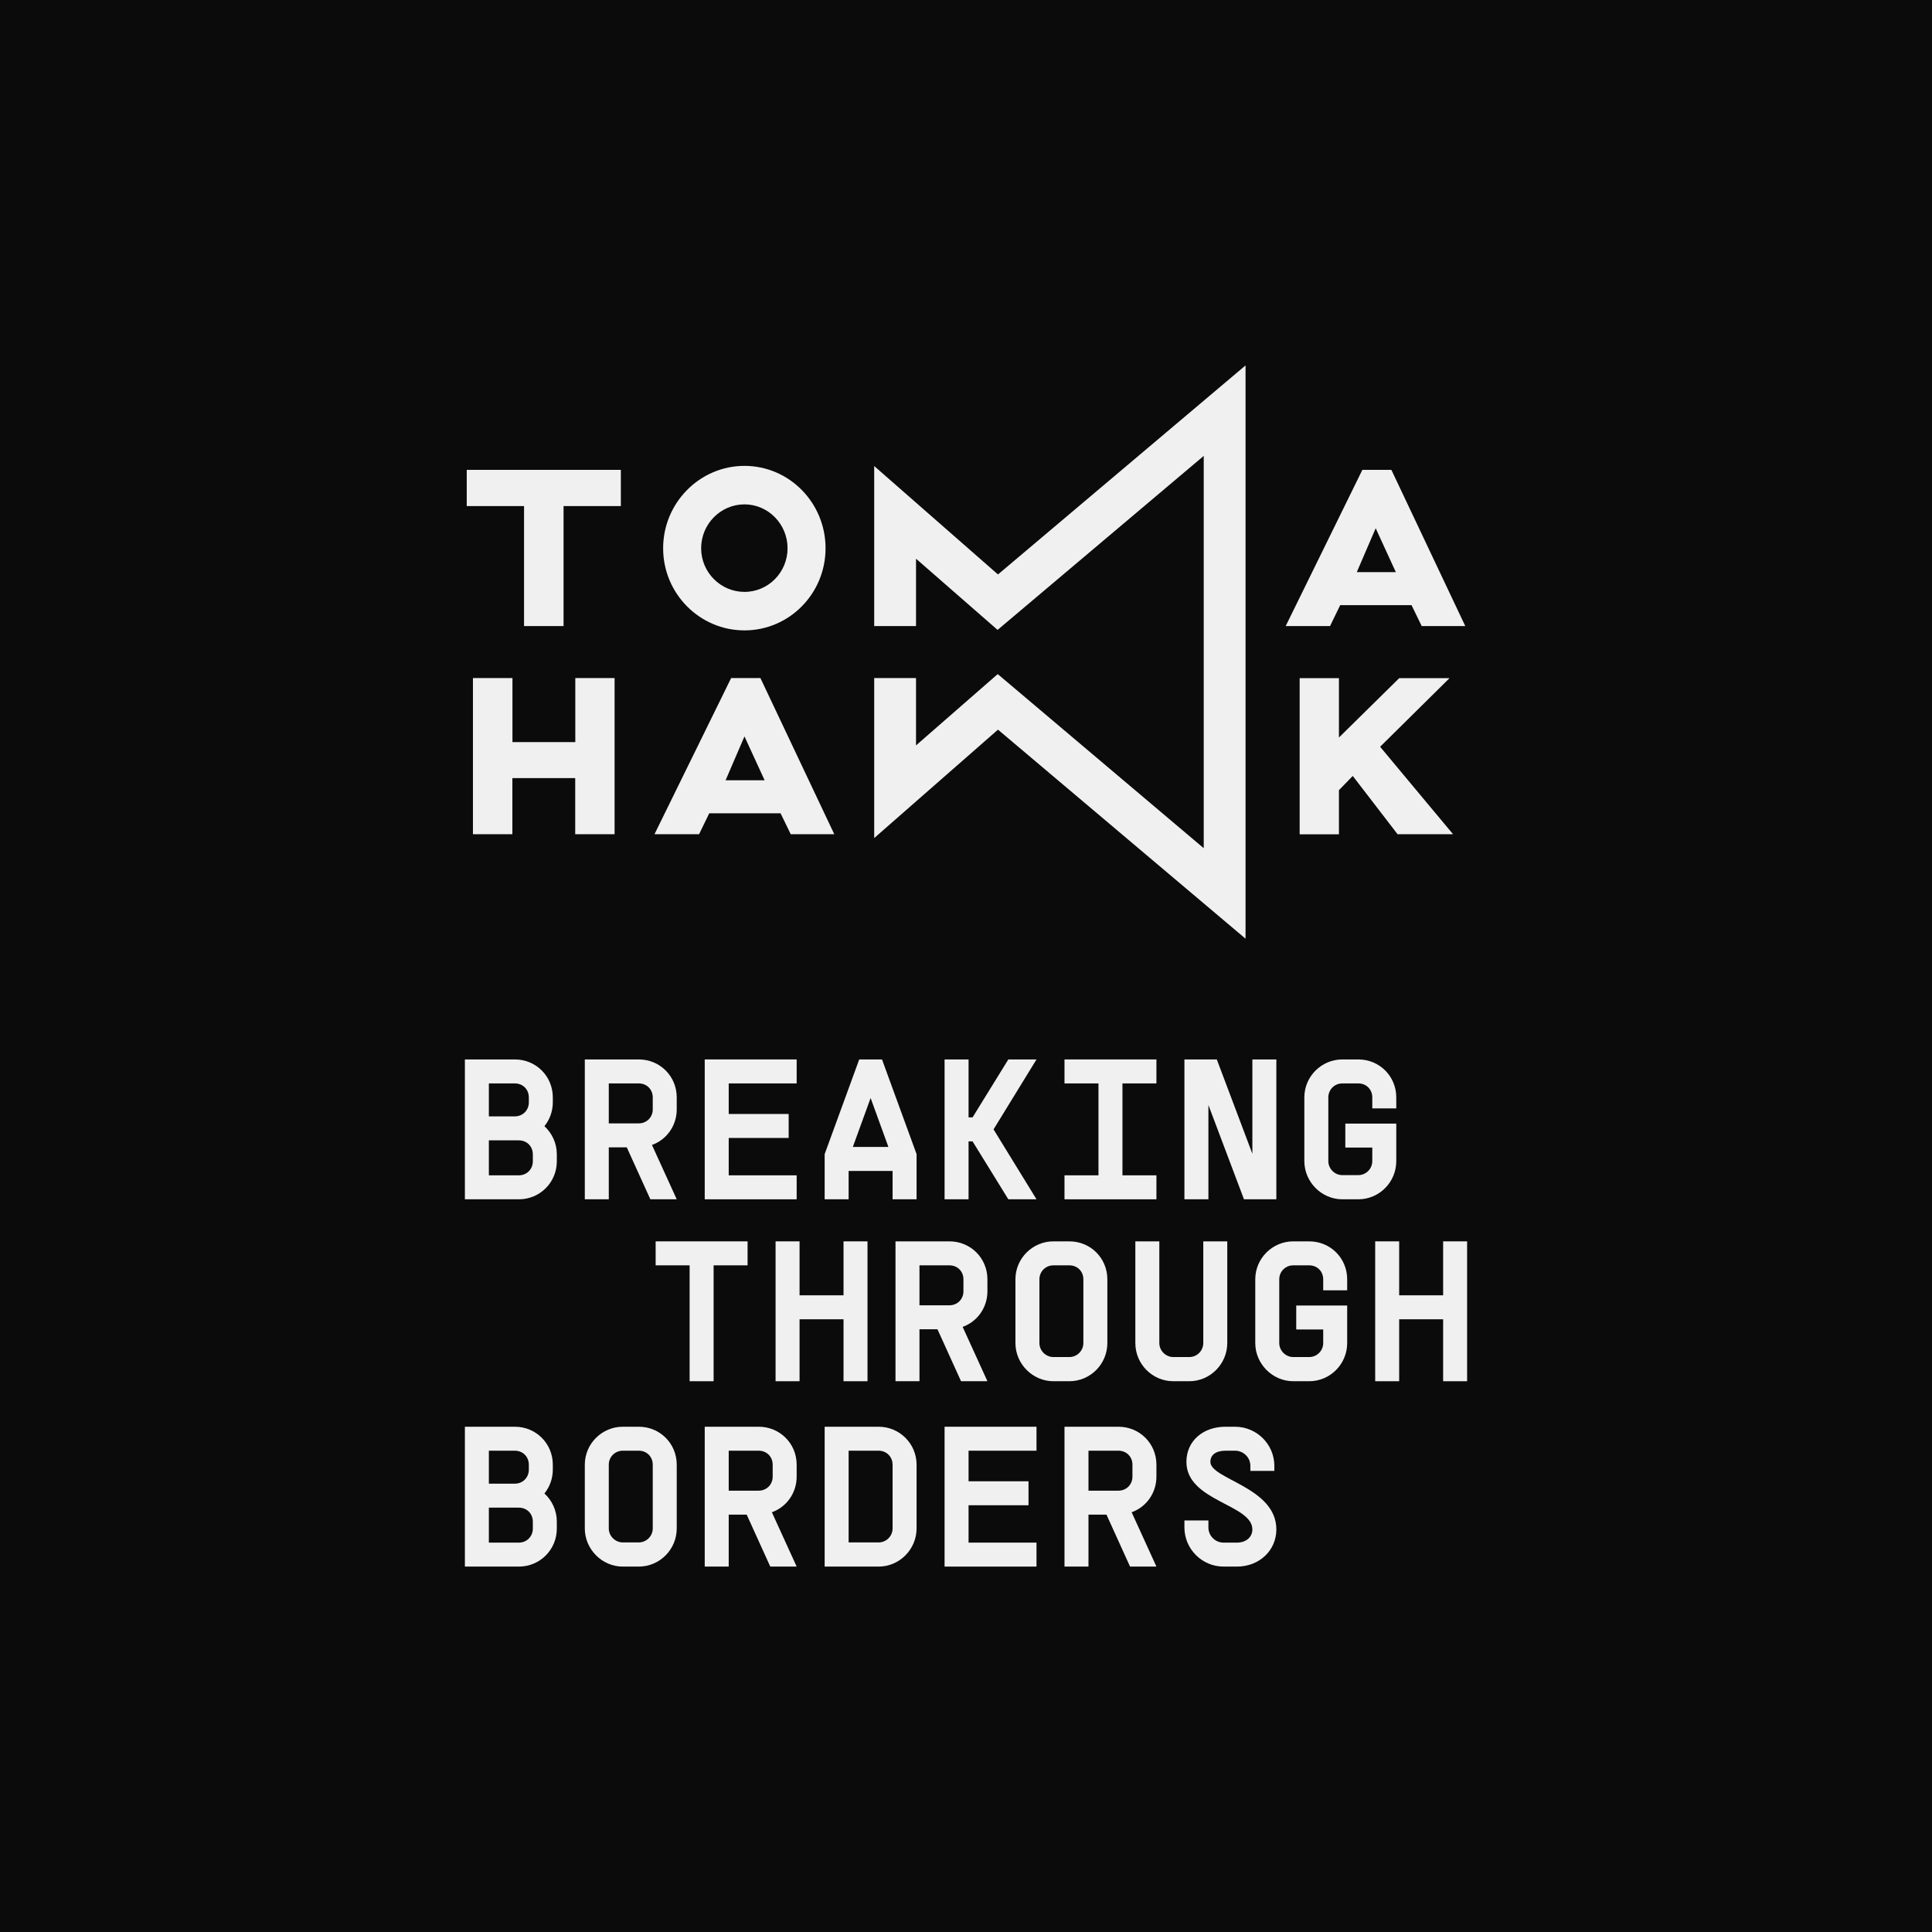 <svg width="160" height="160" viewBox="0 0 160 160" fill="none" xmlns="http://www.w3.org/2000/svg">
<rect width="160" height="160" fill="#0B0B0B"/>
<path d="M38.654 38.914V41.91H43.399V51.847H46.671V41.91H51.416V38.914H38.654ZM113.928 43.747L115.597 47.381H112.364L113.928 43.747ZM112.824 38.914L106.476 51.847H110.149L110.99 50.116H116.898L117.739 51.847H121.347L115.229 38.914H112.817H112.824ZM47.637 69.086V64.44H42.433V69.086H39.167V56.153H42.439V61.458H47.644V56.153H50.897V69.086H47.637ZM61.654 41.77C59.669 41.77 58.066 43.407 58.066 45.404C58.066 47.401 59.682 49.018 61.654 49.018C63.625 49.018 65.222 47.401 65.222 45.404C65.222 43.407 63.625 41.77 61.654 41.77ZM61.654 52.206C57.941 52.206 54.918 49.158 54.918 45.404C54.918 41.65 57.941 38.582 61.654 38.582C65.366 38.582 68.369 41.643 68.369 45.404C68.369 49.165 65.36 52.206 61.654 52.206ZM60.09 64.62H63.323L61.654 60.986L60.09 64.62ZM69.092 69.086H65.485L64.644 67.355H58.736L57.895 69.086H54.202L60.55 56.153H62.974L69.092 69.086ZM120.348 69.086H115.741L112.029 64.26L110.885 65.438V69.093H107.632V56.16H110.885V61.079L115.879 56.16H120.045L114.296 61.844L120.341 69.093L120.348 69.086ZM103.151 30.262L82.649 47.574L72.397 38.595V51.847H75.861V46.269L82.616 52.166L99.688 37.756V70.244L82.701 55.887L82.616 55.834L75.861 61.731V56.153H72.397V69.405L82.649 60.426L103.151 77.739V30.262Z" fill="#F0F0F0"/>
<path d="M45.087 93.265C45.715 93.844 46.113 94.671 46.113 95.598V96.177C46.113 97.914 44.722 99.321 42.968 99.321H38.5V87.738H42.637C44.392 87.738 45.782 89.128 45.782 90.882V91.296C45.782 92.04 45.517 92.735 45.087 93.265ZM42.637 89.724H40.486V92.454H42.637C43.299 92.454 43.796 91.941 43.796 91.296V90.882C43.796 90.22 43.299 89.724 42.637 89.724ZM44.127 96.177V95.598C44.127 94.936 43.63 94.44 42.968 94.44H40.486V97.335H42.968C43.63 97.335 44.127 96.822 44.127 96.177Z" fill="#F0F0F0"/>
<path d="M56.044 91.875C56.044 93.232 55.2 94.39 53.992 94.82L56.044 99.321H53.86L51.907 95.019H50.417V99.321H48.431V87.738H52.9C54.654 87.738 56.044 89.128 56.044 90.882V91.875ZM54.058 91.875V90.882C54.058 90.22 53.562 89.724 52.9 89.724H50.417V93.033H52.9C53.562 93.033 54.058 92.52 54.058 91.875Z" fill="#F0F0F0"/>
<path d="M65.976 89.724H60.349V92.255H65.314V94.241H60.349V97.335H65.976V99.321H58.363V87.738H65.976V89.724Z" fill="#F0F0F0"/>
<path d="M73.044 87.738L75.907 95.581V99.321H73.921V96.971H70.28V99.321H68.294V95.581L71.157 87.738H73.044ZM72.101 90.932L70.628 94.986H73.574L72.101 90.932Z" fill="#F0F0F0"/>
<path d="M85.839 87.738L82.281 93.53L85.839 99.321H83.505L80.543 94.522H80.212V99.321H78.226V87.738H80.212V92.537H80.543L83.505 87.738H85.839Z" fill="#F0F0F0"/>
<path d="M95.77 89.724H92.957V97.335H95.77V99.321H88.157V97.335H90.971V89.724H88.157V87.738H95.77V89.724Z" fill="#F0F0F0"/>
<path d="M103.716 87.738H105.702V99.321H103.021L100.075 91.511V99.321H98.089V87.738H100.77L103.716 95.548V87.738Z" fill="#F0F0F0"/>
<path d="M115.633 91.792H113.647V90.882C113.647 90.22 113.151 89.724 112.489 89.724H111.165C110.519 89.724 110.006 90.237 110.006 90.882V96.16C110.006 96.789 110.536 97.319 111.165 97.319H112.489C113.134 97.319 113.647 96.789 113.647 96.16V95.035H111.413V93.05H115.633V96.16C115.633 97.898 114.226 99.321 112.489 99.321H111.165C109.444 99.321 108.02 97.881 108.02 96.16V90.882C108.02 89.145 109.444 87.738 111.165 87.738H112.489C114.243 87.738 115.633 89.128 115.633 90.882V91.792Z" fill="#F0F0F0"/>
<path d="M61.911 102.804V104.79H59.098V114.387H57.112V104.79H54.298V102.804H61.911Z" fill="#F0F0F0"/>
<path d="M69.857 102.804H71.843V114.387H69.857V109.257H66.216V114.387H64.23V102.804H66.216V107.272H69.857V102.804Z" fill="#F0F0F0"/>
<path d="M81.774 106.941C81.774 108.298 80.93 109.456 79.722 109.886L81.774 114.387H79.59L77.637 110.085H76.147V114.387H74.161V102.804H78.63C80.384 102.804 81.774 104.194 81.774 105.948V106.941ZM79.788 106.941V105.948C79.788 105.286 79.292 104.79 78.63 104.79H76.147V108.099H78.63C79.292 108.099 79.788 107.586 79.788 106.941Z" fill="#F0F0F0"/>
<path d="M88.561 114.387H87.237C85.516 114.387 84.093 112.947 84.093 111.226V105.948C84.093 104.211 85.516 102.804 87.237 102.804H88.561C90.315 102.804 91.706 104.194 91.706 105.948V111.226C91.706 112.964 90.299 114.387 88.561 114.387ZM88.561 112.385C89.207 112.385 89.72 111.855 89.72 111.226V105.948C89.72 105.286 89.223 104.79 88.561 104.79H87.237C86.592 104.79 86.079 105.303 86.079 105.948V111.226C86.079 111.855 86.608 112.385 87.237 112.385H88.561Z" fill="#F0F0F0"/>
<path d="M101.637 102.804V111.226C101.637 112.947 100.23 114.387 98.493 114.387H97.169C95.431 114.387 94.024 112.964 94.024 111.226V102.804H96.01V111.226C96.01 111.855 96.54 112.385 97.169 112.385H98.493C99.138 112.385 99.651 111.855 99.651 111.226V102.804H101.637Z" fill="#F0F0F0"/>
<path d="M111.568 106.858H109.583V105.948C109.583 105.286 109.086 104.79 108.424 104.79H107.1C106.455 104.79 105.942 105.303 105.942 105.948V111.226C105.942 111.855 106.471 112.385 107.1 112.385H108.424C109.07 112.385 109.583 111.855 109.583 111.226V110.101H107.348V108.116H111.568V111.226C111.568 112.964 110.162 114.387 108.424 114.387H107.1C105.379 114.387 103.956 112.947 103.956 111.226V105.948C103.956 104.211 105.379 102.804 107.1 102.804H108.424C110.178 102.804 111.568 104.194 111.568 105.948V106.858Z" fill="#F0F0F0"/>
<path d="M119.514 102.804H121.5V114.387H119.514V109.257H115.873V114.387H113.887V102.804H115.873V107.272H119.514V102.804Z" fill="#F0F0F0"/>
<path d="M45.087 123.682C45.715 124.261 46.113 125.089 46.113 126.015V126.594C46.113 128.332 44.722 129.738 42.968 129.738H38.5V118.156H42.637C44.392 118.156 45.782 119.546 45.782 121.3V121.713C45.782 122.458 45.517 123.153 45.087 123.682ZM42.637 120.141H40.486V122.871H42.637C43.299 122.871 43.796 122.359 43.796 121.713V121.3C43.796 120.638 43.299 120.141 42.637 120.141ZM44.127 126.594V126.015C44.127 125.353 43.63 124.857 42.968 124.857H40.486V127.753H42.968C43.63 127.753 44.127 127.24 44.127 126.594Z" fill="#F0F0F0"/>
<path d="M52.9 129.738H51.576C49.855 129.738 48.431 128.299 48.431 126.578V121.3C48.431 119.562 49.855 118.156 51.576 118.156H52.9C54.654 118.156 56.044 119.546 56.044 121.3V126.578C56.044 128.315 54.638 129.738 52.9 129.738ZM52.9 127.736C53.545 127.736 54.058 127.207 54.058 126.578V121.3C54.058 120.638 53.562 120.141 52.9 120.141H51.576C50.93 120.141 50.417 120.654 50.417 121.3V126.578C50.417 127.207 50.947 127.736 51.576 127.736H52.9Z" fill="#F0F0F0"/>
<path d="M65.976 122.292C65.976 123.649 65.132 124.807 63.923 125.238L65.976 129.738H63.791L61.838 125.436H60.349V129.738H58.363V118.156H62.831C64.585 118.156 65.976 119.546 65.976 121.3V122.292ZM63.99 122.292V121.3C63.99 120.638 63.493 120.141 62.831 120.141H60.349V123.451H62.831C63.493 123.451 63.99 122.938 63.99 122.292Z" fill="#F0F0F0"/>
<path d="M72.763 118.156C74.501 118.156 75.907 119.562 75.907 121.3V126.578C75.907 128.299 74.501 129.738 72.763 129.738H68.294V118.156H72.763ZM73.921 126.578V121.3C73.921 120.654 73.425 120.141 72.763 120.141H70.28V127.736H72.763C73.408 127.736 73.921 127.207 73.921 126.578Z" fill="#F0F0F0"/>
<path d="M85.839 120.141H80.212V122.673H85.177V124.659H80.212V127.753H85.839V129.738H78.226V118.156H85.839V120.141Z" fill="#F0F0F0"/>
<path d="M95.77 122.292C95.77 123.649 94.926 124.807 93.718 125.238L95.77 129.738H93.586L91.633 125.436H90.143V129.738H88.157V118.156H92.626C94.38 118.156 95.77 119.546 95.77 121.3V122.292ZM93.784 122.292V121.3C93.784 120.638 93.288 120.141 92.626 120.141H90.143V123.451H92.626C93.288 123.451 93.784 122.938 93.784 122.292Z" fill="#F0F0F0"/>
<path d="M98.089 125.916H100.075V126.495C100.075 127.19 100.638 127.753 101.333 127.753H102.441C103.203 127.753 103.716 127.289 103.716 126.661C103.716 124.576 98.254 124.328 98.254 121.068C98.254 119.347 99.612 118.156 101.498 118.156H102.276C104.08 118.156 105.536 119.612 105.536 121.399V121.813H103.55V121.399C103.55 120.704 102.988 120.141 102.276 120.141H101.498C100.687 120.141 100.24 120.489 100.24 121.068C100.24 122.507 105.702 123.153 105.702 126.661C105.702 128.398 104.295 129.738 102.441 129.738H101.333C99.545 129.738 98.089 128.282 98.089 126.495V125.916Z" fill="#F0F0F0"/>
</svg>
